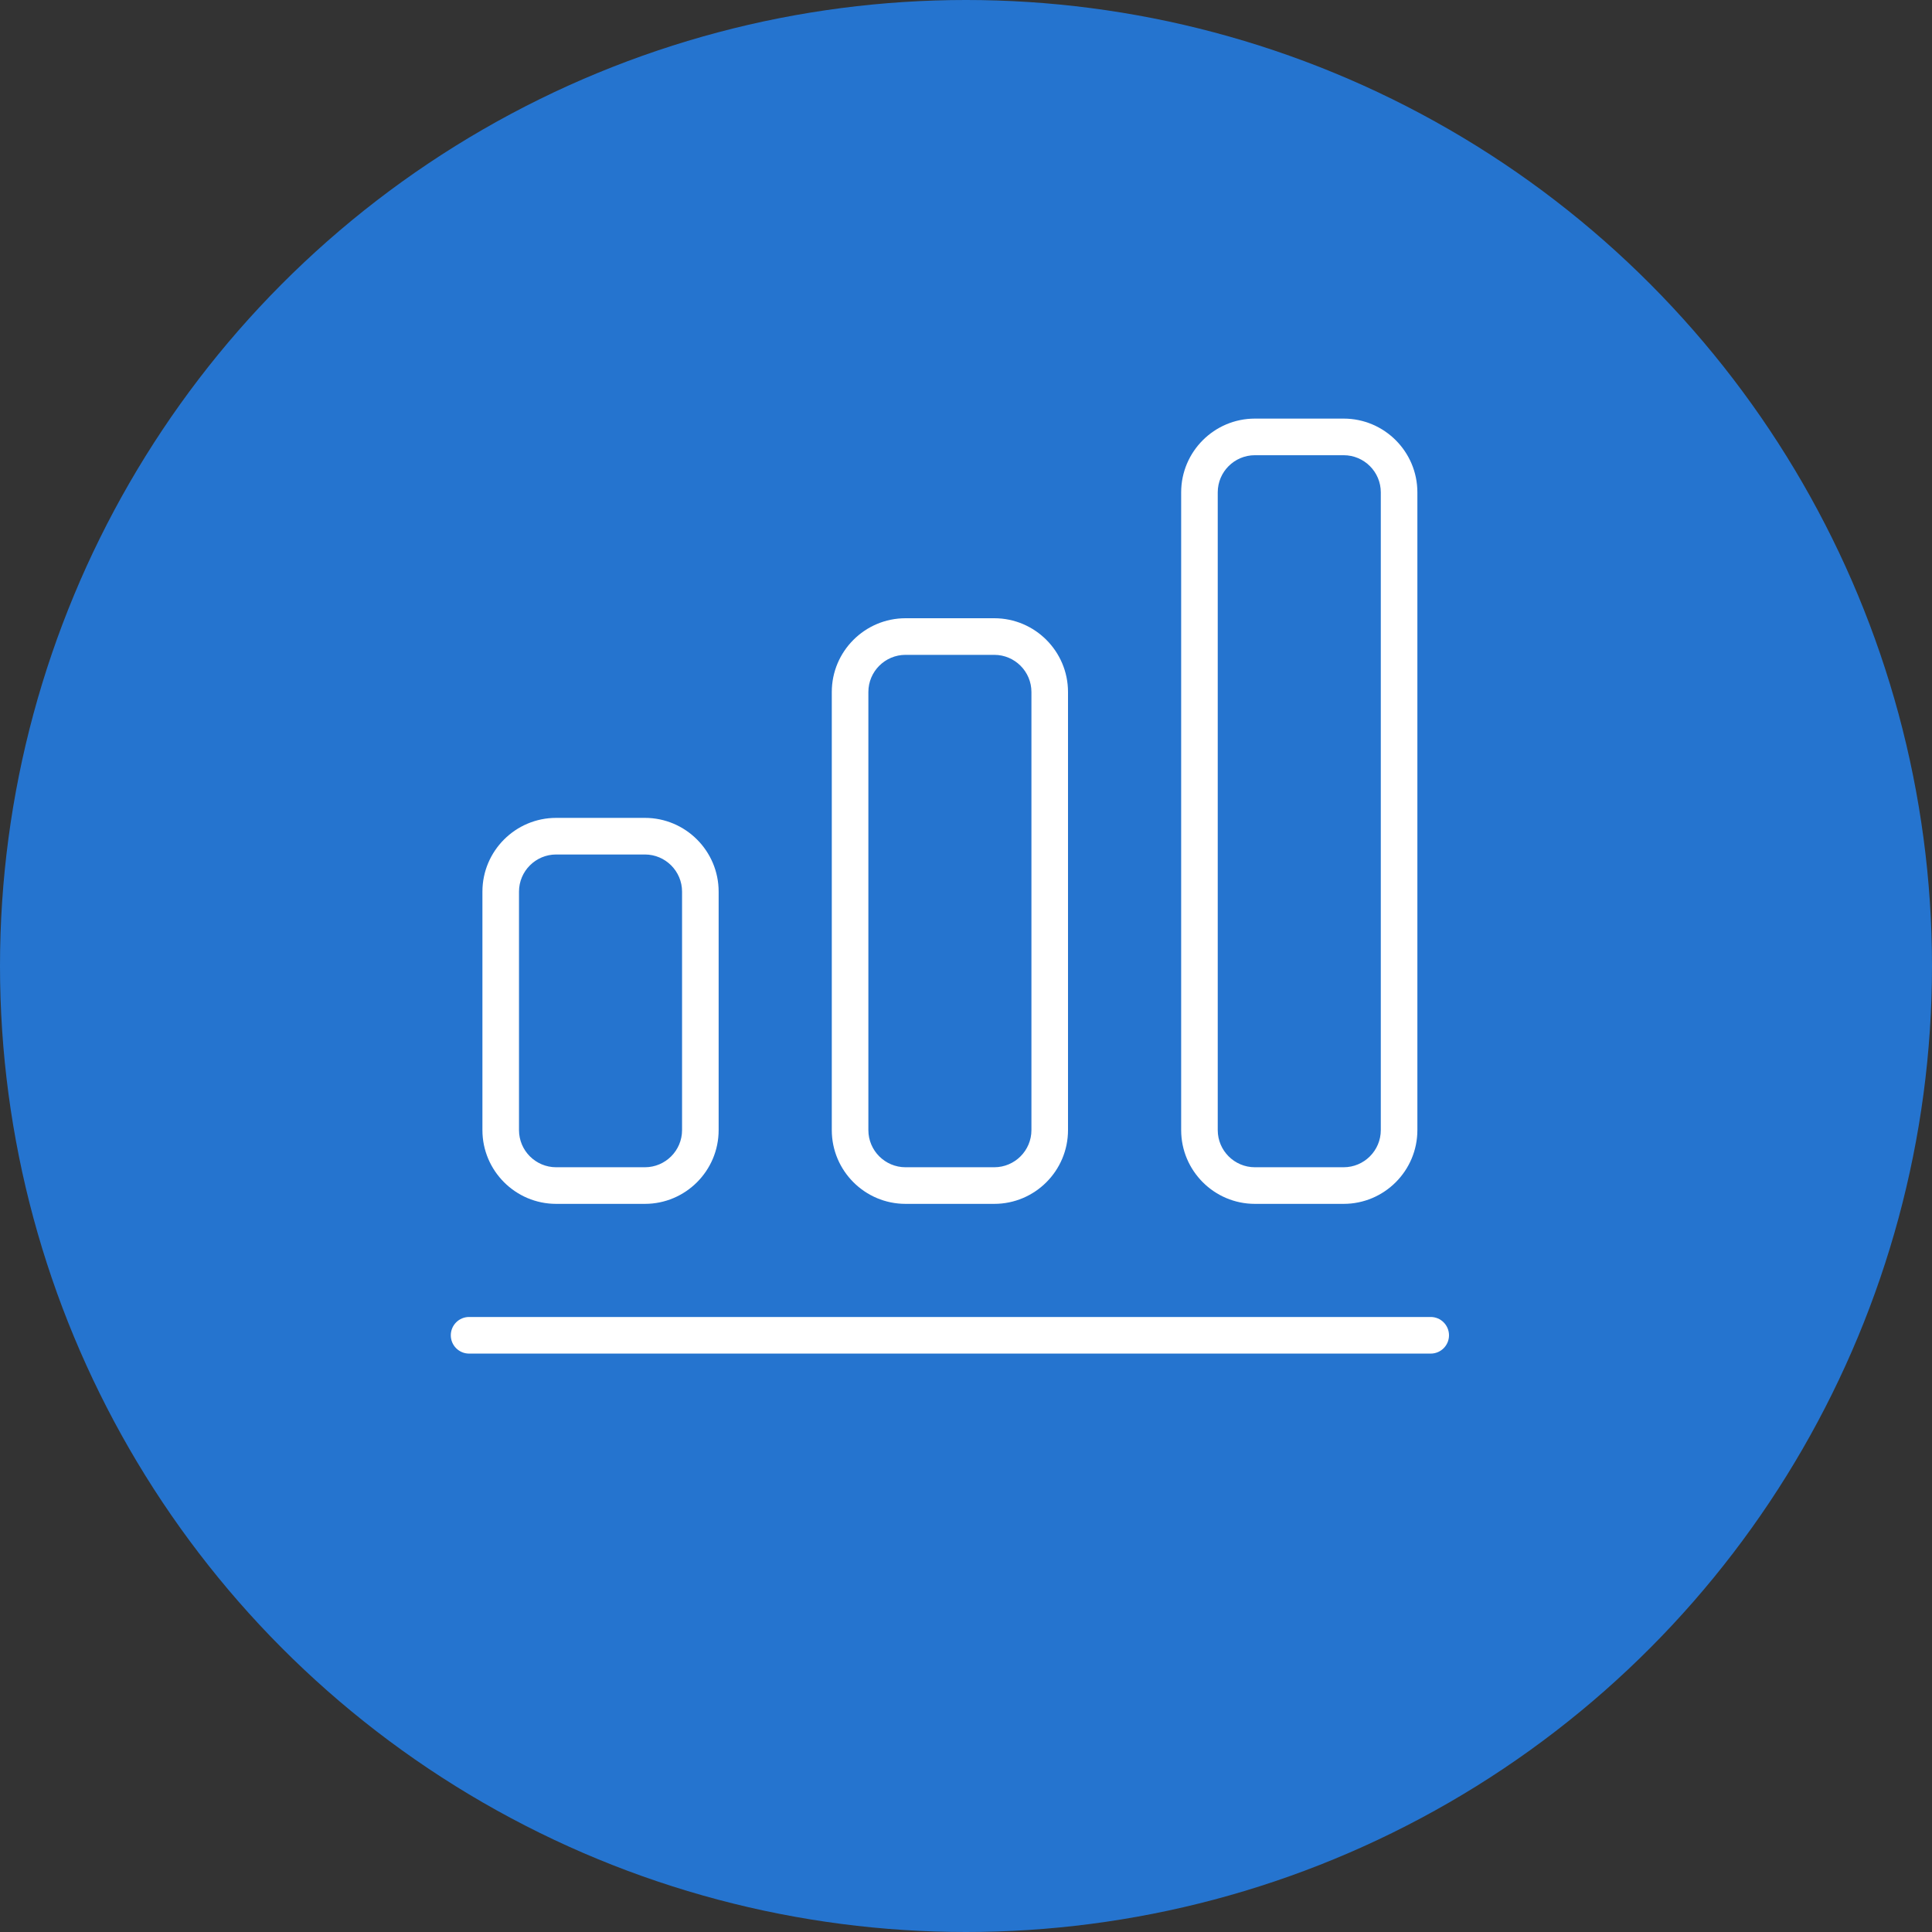 <svg width="60" height="60" viewBox="0 0 60 60" fill="none" xmlns="http://www.w3.org/2000/svg">
<rect x="0" y="0" width="60" height="60" fill="#333333" stroke="none"/>
<circle cx="30" cy="30" r="30" fill="#2574CF"/>
<path fill-rule="evenodd" clip-rule="evenodd" d="M20.028 37.387H17.272C16.009 37.387 14.982 36.359 14.982 35.096V27.691C14.982 26.428 16.009 25.4 17.272 25.4H20.028C21.291 25.4 22.318 26.428 22.318 27.691V35.096C22.318 36.359 21.291 37.387 20.028 37.387ZM17.272 26.537C16.636 26.537 16.118 27.054 16.118 27.691V35.096C16.118 35.733 16.636 36.25 17.272 36.25H20.028C20.664 36.25 21.182 35.733 21.182 35.096V27.691C21.182 27.054 20.664 26.537 20.028 26.537H17.272Z" fill="white"/>
<path fill-rule="evenodd" clip-rule="evenodd" d="M30.878 37.387H28.122C26.859 37.387 25.832 36.359 25.832 35.096V21.491C25.832 20.228 26.859 19.2 28.122 19.2H30.878C32.141 19.2 33.168 20.228 33.168 21.491V35.096C33.168 36.359 32.141 37.387 30.878 37.387ZM28.122 20.337C27.486 20.337 26.968 20.854 26.968 21.491V35.096C26.968 35.733 27.486 36.25 28.122 36.25H30.878C31.514 36.25 32.032 35.733 32.032 35.096V21.491C32.032 20.854 31.514 20.337 30.878 20.337H28.122Z" fill="white"/>
<path fill-rule="evenodd" clip-rule="evenodd" d="M41.728 37.387H38.972C37.709 37.387 36.682 36.359 36.682 35.096V15.291C36.682 14.027 37.709 13 38.972 13H41.728C42.991 13 44.018 14.027 44.018 15.291V35.096C44.018 36.359 42.991 37.387 41.728 37.387ZM38.972 14.137C38.336 14.137 37.818 14.654 37.818 15.29V35.096C37.818 35.733 38.336 36.25 38.972 36.25H41.728C42.364 36.25 42.882 35.733 42.882 35.096V15.29C42.882 14.654 42.364 14.137 41.728 14.137H38.972Z" fill="white"/>
<path d="M44.432 40.9H14.568C14.254 40.9 14 41.155 14 41.469C14 41.783 14.254 42.037 14.568 42.037H44.432C44.746 42.037 45 41.783 45 41.469C45 41.155 44.746 40.9 44.432 40.9Z" fill="white"/>
</svg>
